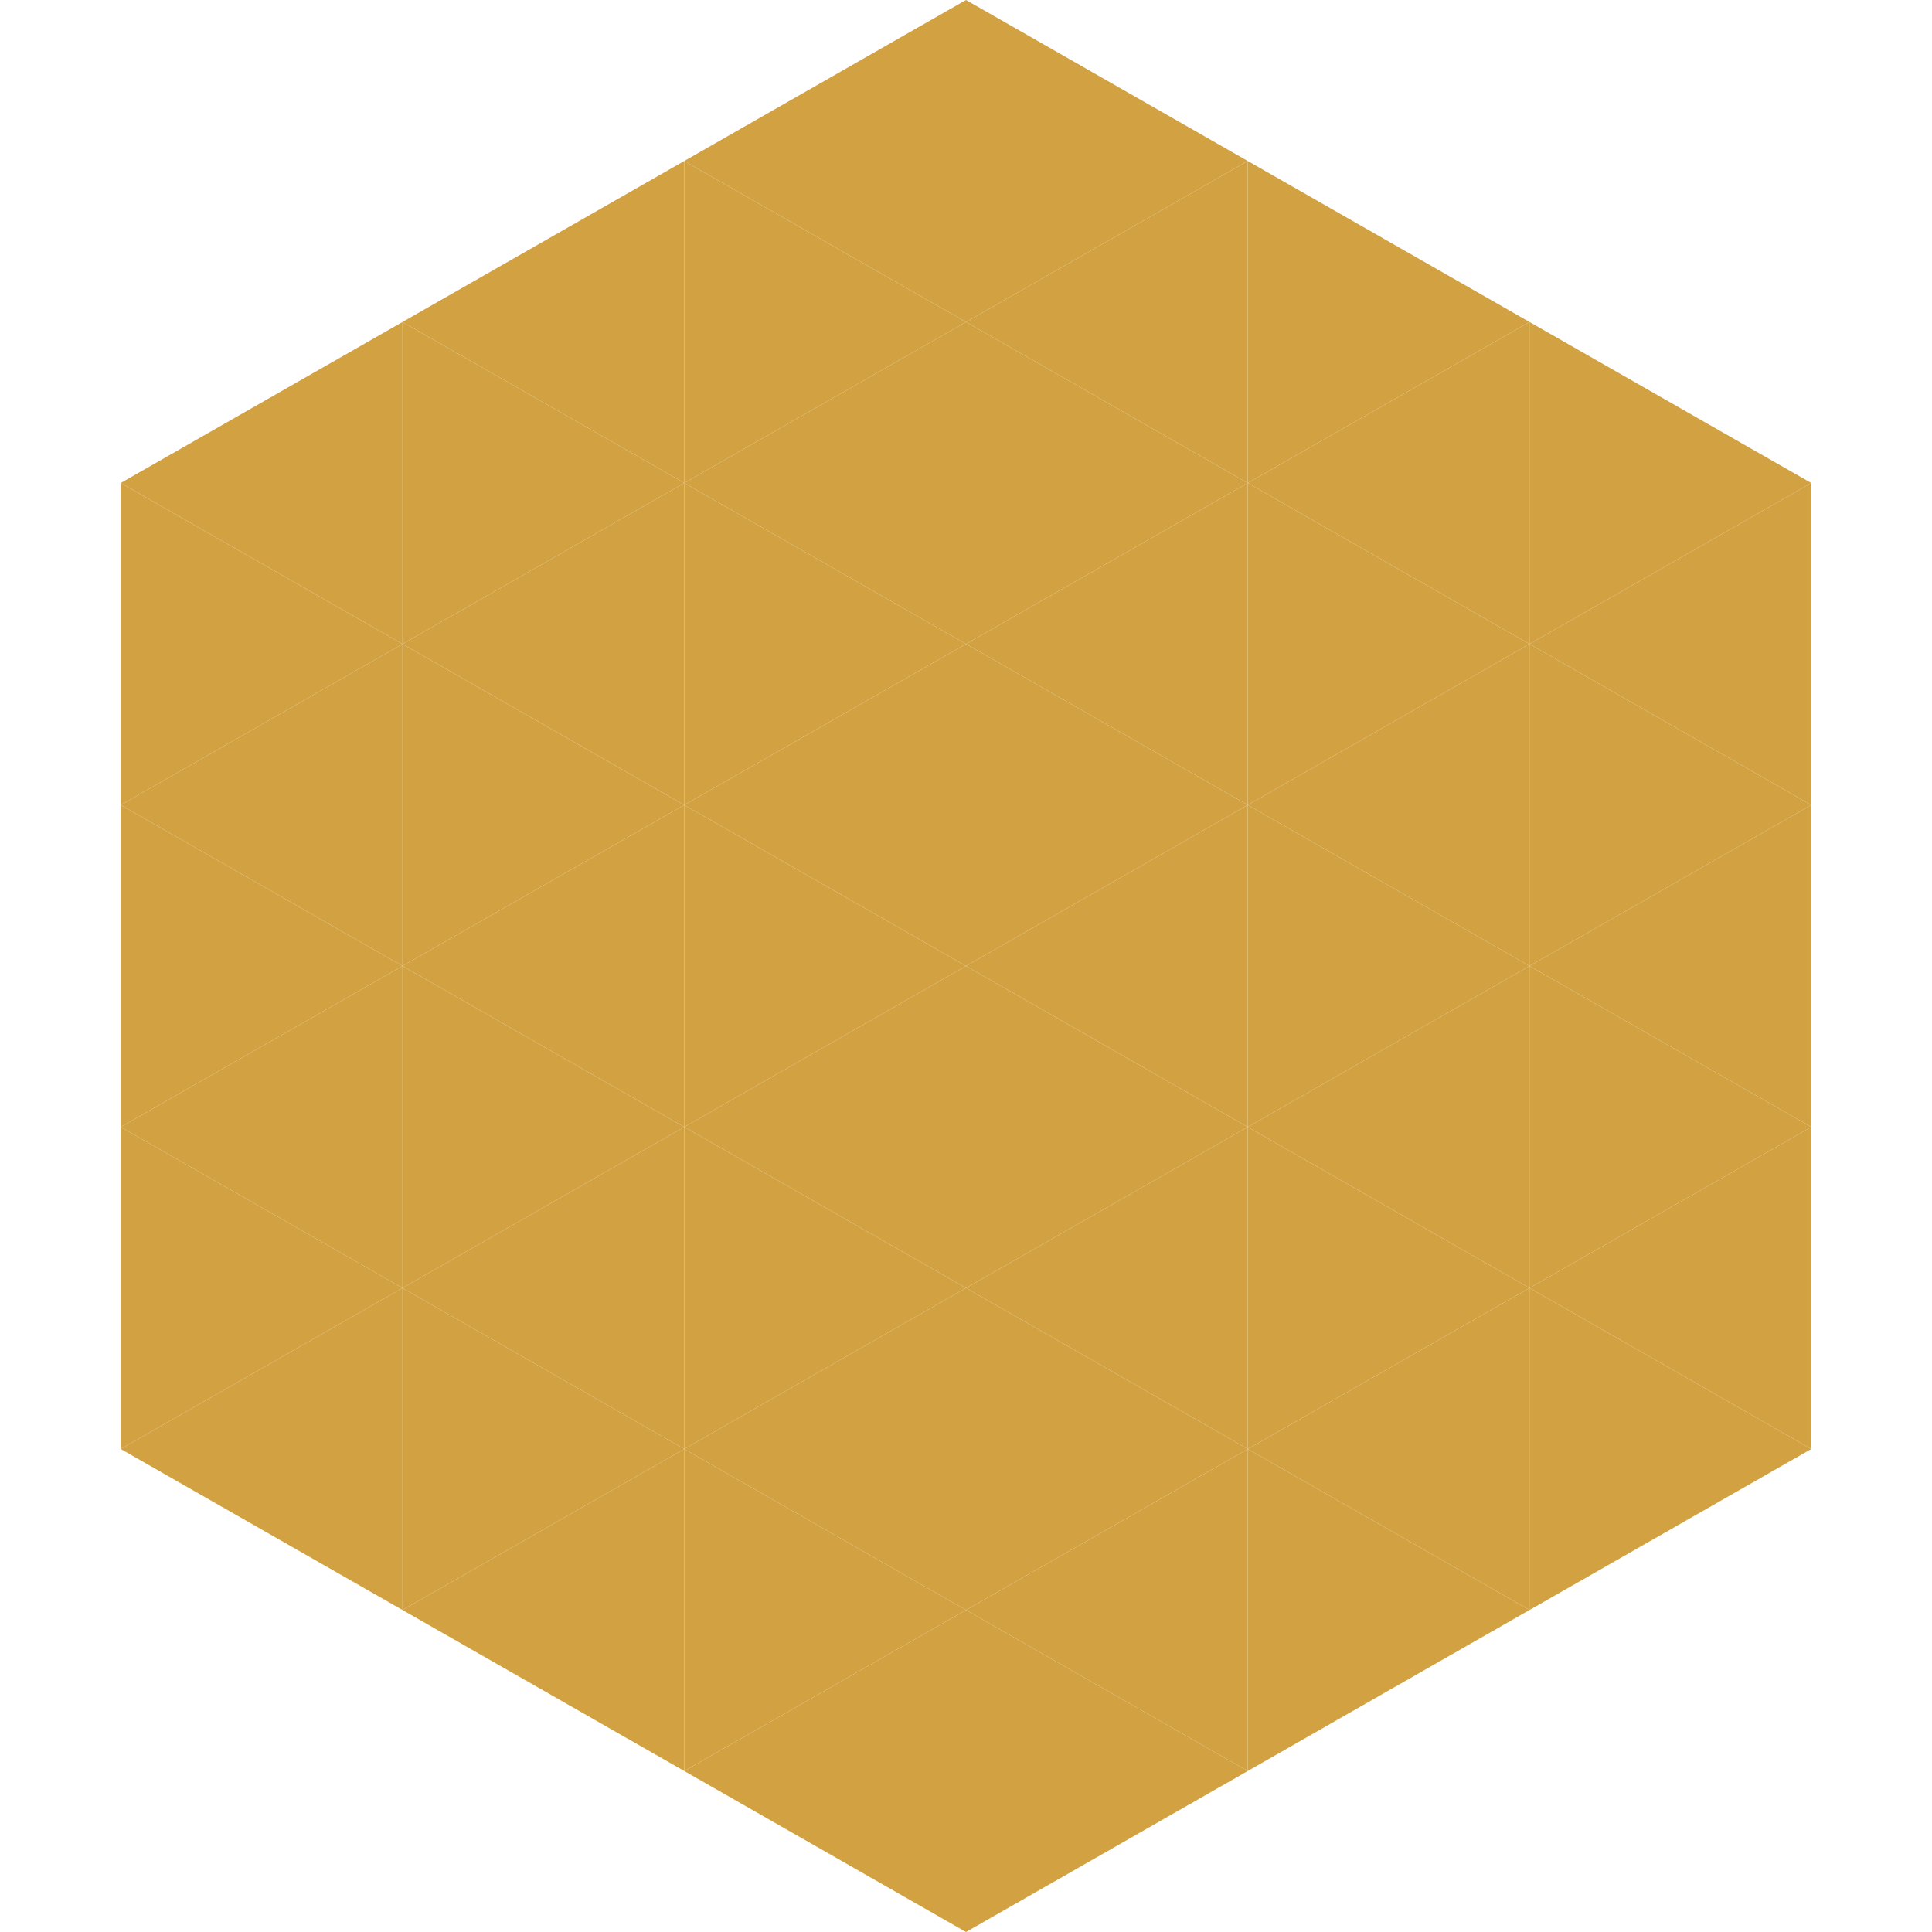 <?xml version="1.0"?>
<!-- Generated by SVGo -->
<svg width="240" height="240"
     xmlns="http://www.w3.org/2000/svg"
     xmlns:xlink="http://www.w3.org/1999/xlink">
<polygon points="50,40 15,60 50,80" style="fill:rgb(210,162,66)" />
<polygon points="190,40 225,60 190,80" style="fill:rgb(210,162,66)" />
<polygon points="15,60 50,80 15,100" style="fill:rgb(210,162,66)" />
<polygon points="225,60 190,80 225,100" style="fill:rgb(210,162,66)" />
<polygon points="50,80 15,100 50,120" style="fill:rgb(210,162,66)" />
<polygon points="190,80 225,100 190,120" style="fill:rgb(210,162,66)" />
<polygon points="15,100 50,120 15,140" style="fill:rgb(210,162,66)" />
<polygon points="225,100 190,120 225,140" style="fill:rgb(210,162,66)" />
<polygon points="50,120 15,140 50,160" style="fill:rgb(210,162,66)" />
<polygon points="190,120 225,140 190,160" style="fill:rgb(210,162,66)" />
<polygon points="15,140 50,160 15,180" style="fill:rgb(210,162,66)" />
<polygon points="225,140 190,160 225,180" style="fill:rgb(210,162,66)" />
<polygon points="50,160 15,180 50,200" style="fill:rgb(210,162,66)" />
<polygon points="190,160 225,180 190,200" style="fill:rgb(210,162,66)" />
<polygon points="15,180 50,200 15,220" style="fill:rgb(255,255,255); fill-opacity:0" />
<polygon points="225,180 190,200 225,220" style="fill:rgb(255,255,255); fill-opacity:0" />
<polygon points="50,0 85,20 50,40" style="fill:rgb(255,255,255); fill-opacity:0" />
<polygon points="190,0 155,20 190,40" style="fill:rgb(255,255,255); fill-opacity:0" />
<polygon points="85,20 50,40 85,60" style="fill:rgb(210,162,66)" />
<polygon points="155,20 190,40 155,60" style="fill:rgb(210,162,66)" />
<polygon points="50,40 85,60 50,80" style="fill:rgb(210,162,66)" />
<polygon points="190,40 155,60 190,80" style="fill:rgb(210,162,66)" />
<polygon points="85,60 50,80 85,100" style="fill:rgb(210,162,66)" />
<polygon points="155,60 190,80 155,100" style="fill:rgb(210,162,66)" />
<polygon points="50,80 85,100 50,120" style="fill:rgb(210,162,66)" />
<polygon points="190,80 155,100 190,120" style="fill:rgb(210,162,66)" />
<polygon points="85,100 50,120 85,140" style="fill:rgb(210,162,66)" />
<polygon points="155,100 190,120 155,140" style="fill:rgb(210,162,66)" />
<polygon points="50,120 85,140 50,160" style="fill:rgb(210,162,66)" />
<polygon points="190,120 155,140 190,160" style="fill:rgb(210,162,66)" />
<polygon points="85,140 50,160 85,180" style="fill:rgb(210,162,66)" />
<polygon points="155,140 190,160 155,180" style="fill:rgb(210,162,66)" />
<polygon points="50,160 85,180 50,200" style="fill:rgb(210,162,66)" />
<polygon points="190,160 155,180 190,200" style="fill:rgb(210,162,66)" />
<polygon points="85,180 50,200 85,220" style="fill:rgb(210,162,66)" />
<polygon points="155,180 190,200 155,220" style="fill:rgb(210,162,66)" />
<polygon points="120,0 85,20 120,40" style="fill:rgb(210,162,66)" />
<polygon points="120,0 155,20 120,40" style="fill:rgb(210,162,66)" />
<polygon points="85,20 120,40 85,60" style="fill:rgb(210,162,66)" />
<polygon points="155,20 120,40 155,60" style="fill:rgb(210,162,66)" />
<polygon points="120,40 85,60 120,80" style="fill:rgb(210,162,66)" />
<polygon points="120,40 155,60 120,80" style="fill:rgb(210,162,66)" />
<polygon points="85,60 120,80 85,100" style="fill:rgb(210,162,66)" />
<polygon points="155,60 120,80 155,100" style="fill:rgb(210,162,66)" />
<polygon points="120,80 85,100 120,120" style="fill:rgb(210,162,66)" />
<polygon points="120,80 155,100 120,120" style="fill:rgb(210,162,66)" />
<polygon points="85,100 120,120 85,140" style="fill:rgb(210,162,66)" />
<polygon points="155,100 120,120 155,140" style="fill:rgb(210,162,66)" />
<polygon points="120,120 85,140 120,160" style="fill:rgb(210,162,66)" />
<polygon points="120,120 155,140 120,160" style="fill:rgb(210,162,66)" />
<polygon points="85,140 120,160 85,180" style="fill:rgb(210,162,66)" />
<polygon points="155,140 120,160 155,180" style="fill:rgb(210,162,66)" />
<polygon points="120,160 85,180 120,200" style="fill:rgb(210,162,66)" />
<polygon points="120,160 155,180 120,200" style="fill:rgb(210,162,66)" />
<polygon points="85,180 120,200 85,220" style="fill:rgb(210,162,66)" />
<polygon points="155,180 120,200 155,220" style="fill:rgb(210,162,66)" />
<polygon points="120,200 85,220 120,240" style="fill:rgb(210,162,66)" />
<polygon points="120,200 155,220 120,240" style="fill:rgb(210,162,66)" />
<polygon points="85,220 120,240 85,260" style="fill:rgb(255,255,255); fill-opacity:0" />
<polygon points="155,220 120,240 155,260" style="fill:rgb(255,255,255); fill-opacity:0" />
</svg>
